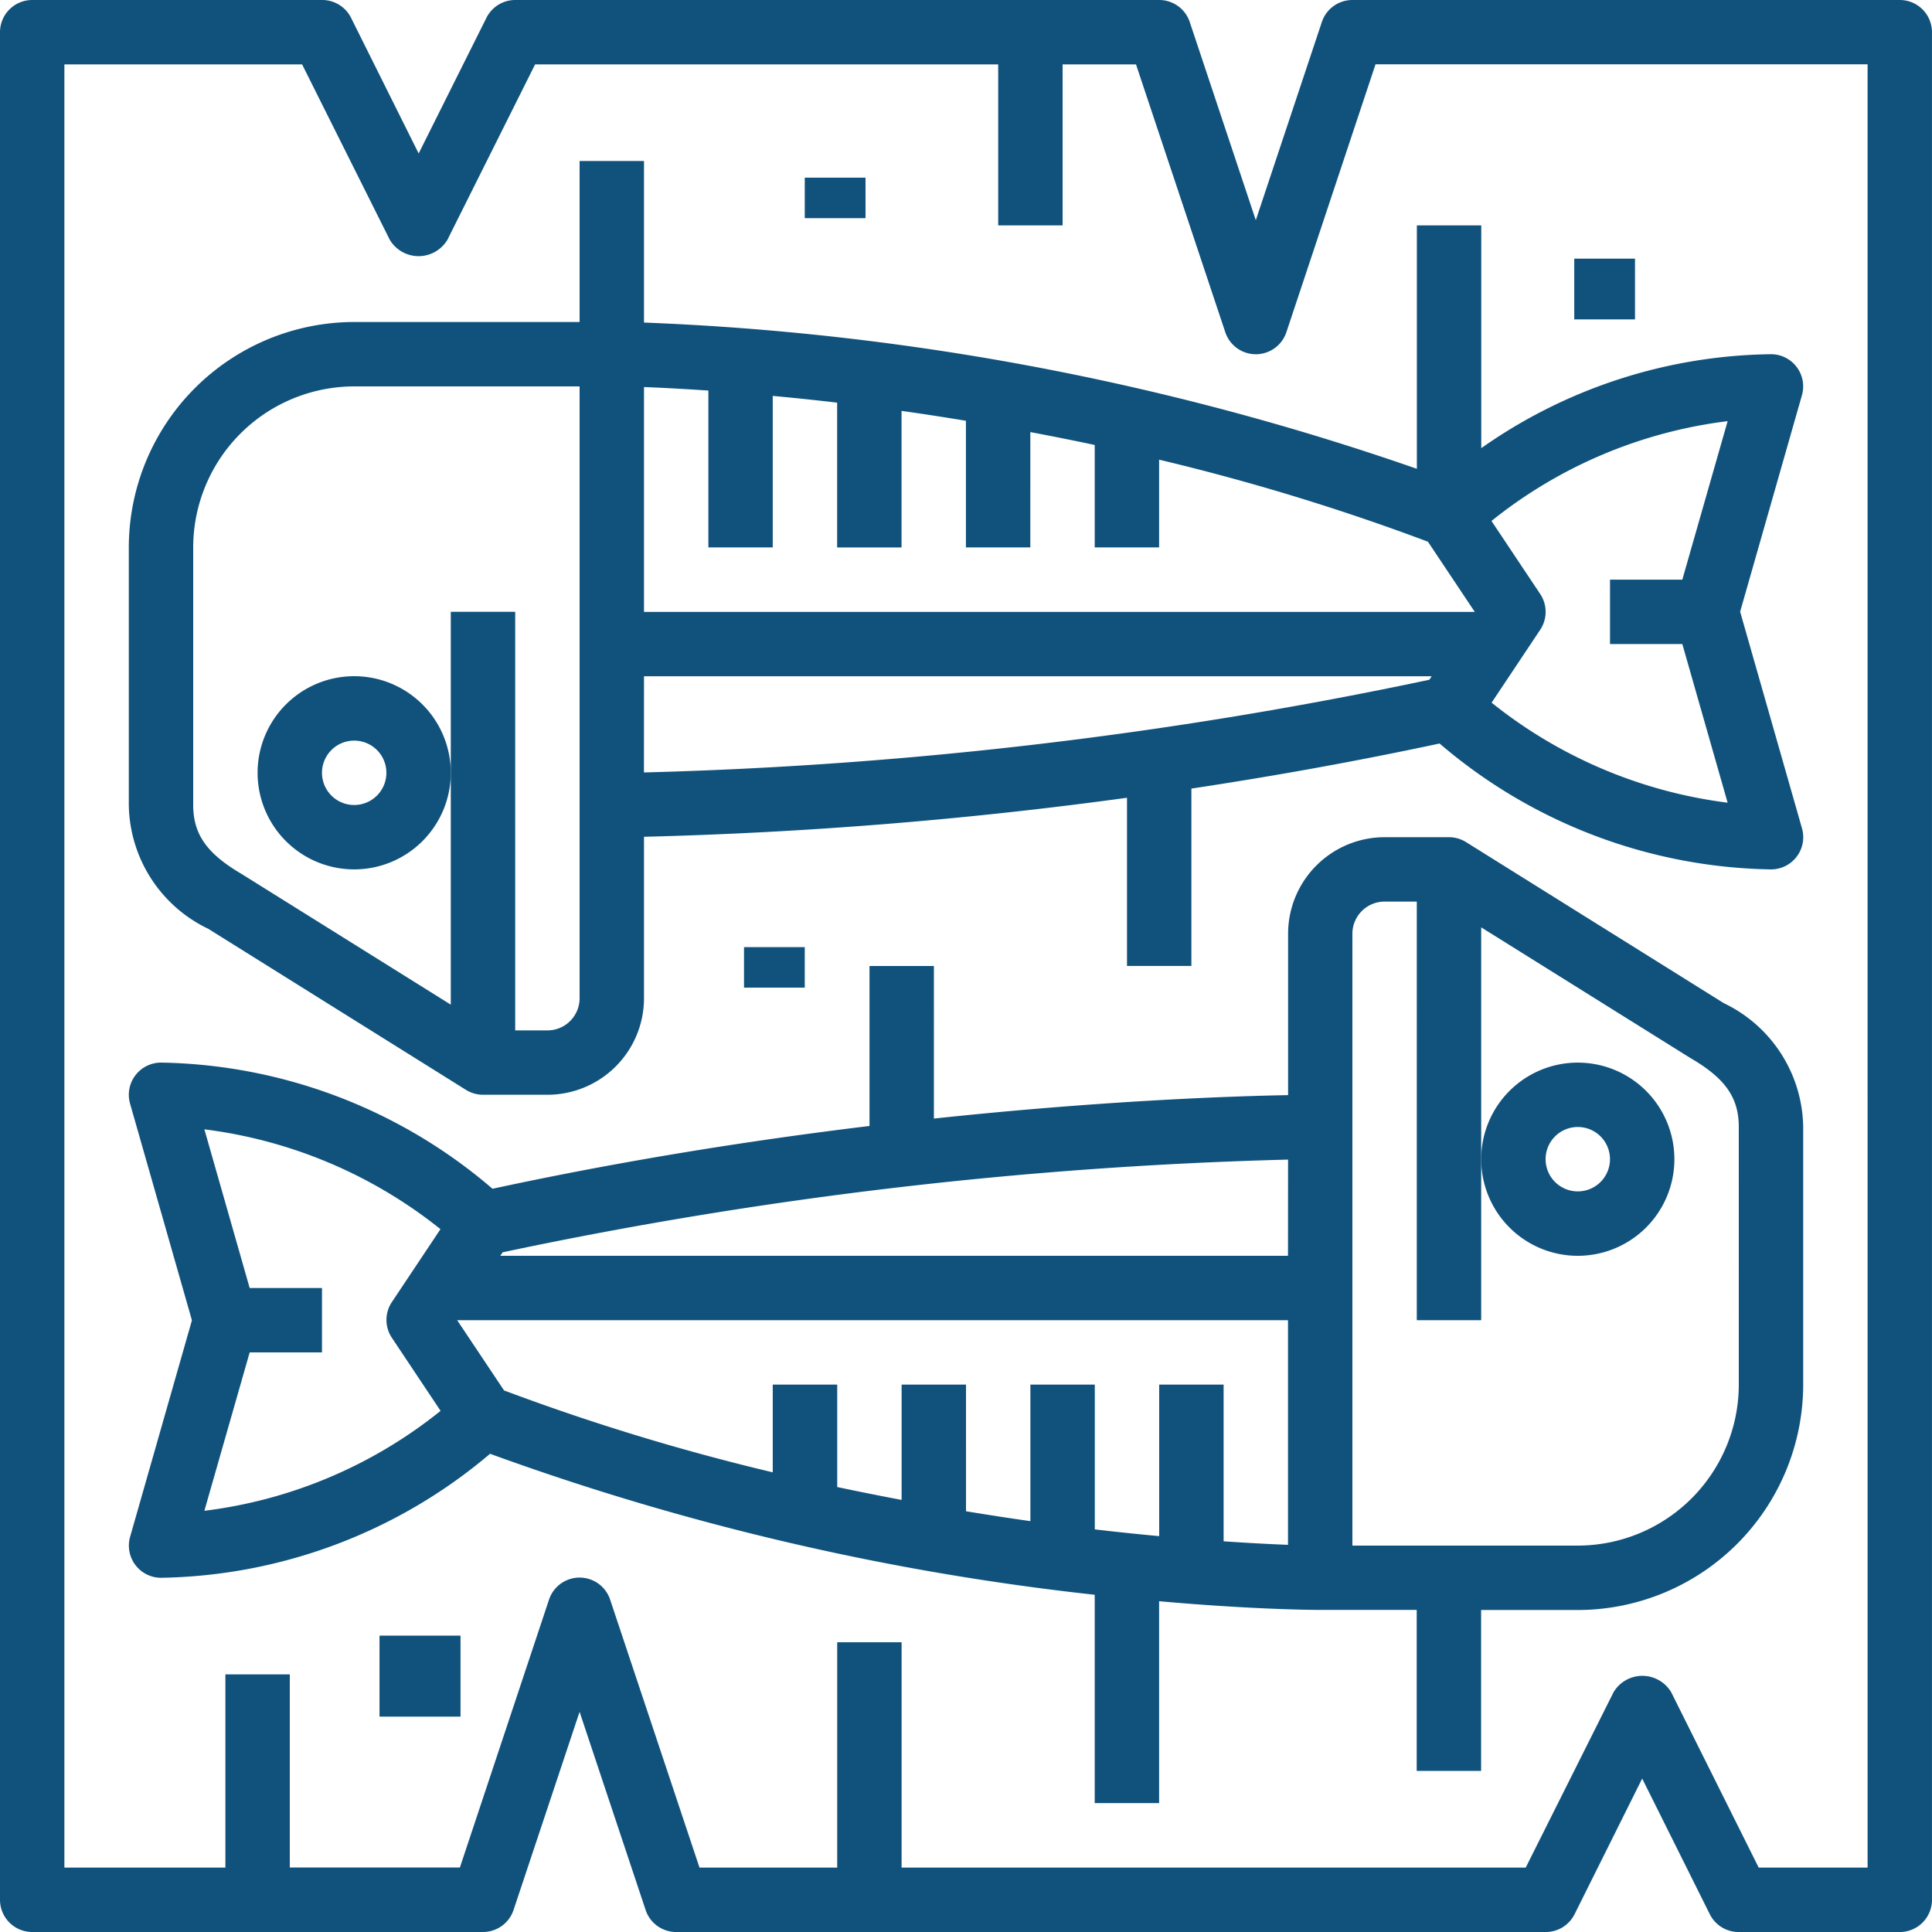<svg id="Finished_Products" data-name="Finished Products" xmlns="http://www.w3.org/2000/svg" width="95.409" height="95.409" viewBox="0 0 95.409 95.409">
  <path id="Path_136" data-name="Path 136" d="M14.77,23a4.77,4.77,0,1,0,4.77,4.77A4.77,4.77,0,0,0,14.77,23Zm0,6.361a1.59,1.59,0,1,1,1.59-1.59A1.59,1.59,0,0,1,14.77,29.361Z" transform="translate(2.721 10.393)" fill="#10527c"/>
  <path id="Path_137" data-name="Path 137" d="M31.442,14.983V7h-3.18v7.951H17.131A11.144,11.144,0,0,0,6,26.082V38.8a6.889,6.889,0,0,0,3.928,6.119l12.721,7.951a1.59,1.59,0,0,0,.843.242h3.18a4.77,4.77,0,0,0,4.77-4.77v-7.97a214.923,214.923,0,0,0,23.852-1.927v8.307h3.18V37.992c3.9-.588,8.029-1.321,12.257-2.226A25.76,25.76,0,0,0,87.1,41.983a1.59,1.59,0,0,0,1.528-2.026l-3.055-10.7,3.055-10.7A1.59,1.59,0,0,0,87.1,16.541a25.36,25.36,0,0,0-14.311,4.64v-11h-3.18V22.2a131.645,131.645,0,0,0-38.164-7.222Zm0,3.18c.8.03,1.883.086,3.18.173v7.746H37.8V18.6c.987.092,2.051.2,3.18.334v7.149h3.18V19.34c1.021.143,2.088.308,3.18.488v6.254h3.18V20.387q1.56.293,3.18.636v5.058h3.18V21.749A110.812,110.812,0,0,1,70.155,25.8l2.314,3.467H31.442Zm-3.18,30.181a1.59,1.59,0,0,1-1.59,1.59h-1.59V29.262H21.9v19.4L11.566,42.206C9.85,41.2,9.18,40.244,9.18,38.8V26.082a7.96,7.96,0,0,1,7.951-7.951H28.262Zm3.18-15.9h38.9l-.116.173a213.628,213.628,0,0,1-38.787,4.578Zm51.276-4.77H79.147v3.18h3.571l2.237,7.835A23.293,23.293,0,0,1,73.3,33.749l2.4-3.6a1.59,1.59,0,0,0,0-1.765l-2.406-3.608a23.114,23.114,0,0,1,11.662-4.929Z" transform="translate(0.361 0.951)" fill="#10527c"/>
  <path id="Path_138" data-name="Path 138" d="M84.76,36.192,72.038,28.242A1.59,1.59,0,0,0,71.2,28h-3.18a4.77,4.77,0,0,0-4.77,4.77v7.967c-2.827.052-9.212.274-17.492,1.158V34.361h-3.18v7.9c-5.651.684-12.009,1.674-18.617,3.1A25.749,25.749,0,0,0,7.59,39.131a1.59,1.59,0,0,0-1.528,2.026l3.055,10.7-3.055,10.7A1.59,1.59,0,0,0,7.59,64.573a25.772,25.772,0,0,0,16.25-6.124A127.97,127.97,0,0,0,53.7,65.411V75.7h3.18v-9.97c4.661.415,7.633.429,7.951.429h4.77v7.951h3.18V66.164h4.77A11.144,11.144,0,0,0,88.687,55.033V42.311A6.889,6.889,0,0,0,84.76,36.192ZM56.884,55.033v7.483c-.987-.092-2.051-.2-3.18-.334V55.033h-3.18v6.742c-1.021-.143-2.088-.308-3.18-.488V55.033h-3.18v5.694q-1.56-.294-3.18-.636V55.033H37.8v4.332a110.514,110.514,0,0,1-13.27-4.045l-2.314-3.467H63.245V62.945c-.8-.03-1.883-.086-3.18-.173V55.033Zm6.361-6.361h-38.9l.116-.173a213.631,213.631,0,0,1,38.787-4.578Zm-51.276,4.77H15.54v-3.18H11.969L9.732,42.427a23.293,23.293,0,0,1,11.659,4.929l-2.4,3.6a1.59,1.59,0,0,0,0,1.765l2.406,3.608A23.114,23.114,0,0,1,9.732,61.264Zm73.538,1.59a7.96,7.96,0,0,1-7.951,7.951H66.425V32.77a1.59,1.59,0,0,1,1.59-1.59h1.59V51.852h3.18v-19.4l10.336,6.456c1.722,1,2.385,1.956,2.385,3.4Z" transform="translate(0.361 13.344)" fill="#10527c"/>
  <path id="Path_139" data-name="Path 139" d="M52.77,44.541A4.77,4.77,0,1,0,48,39.77,4.77,4.77,0,0,0,52.77,44.541Zm0-6.361a1.59,1.59,0,1,1-1.59,1.59A1.59,1.59,0,0,1,52.77,38.18Z" transform="translate(25.147 17.475)" fill="#10527c"/>
  <path id="Path_140" data-name="Path 140" d="M95.819,2H68.786a1.59,1.59,0,0,0-1.509,1.088l-3.261,9.786L60.754,3.088A1.59,1.59,0,0,0,59.245,2h-31.8a1.59,1.59,0,0,0-1.423.879l-3.347,6.7-3.339-6.7A1.59,1.59,0,0,0,17.9,2H3.59A1.59,1.59,0,0,0,2,3.59V95.819a1.59,1.59,0,0,0,1.59,1.59H25.852a1.59,1.59,0,0,0,1.509-1.088l3.261-9.785,3.261,9.786a1.59,1.59,0,0,0,1.509,1.088H78.327a1.59,1.59,0,0,0,1.431-.879l3.339-6.7,3.339,6.7a1.59,1.59,0,0,0,1.431.879h7.951a1.59,1.59,0,0,0,1.59-1.59V3.59A1.59,1.59,0,0,0,95.819,2Zm-1.59,92.229H88.851l-4.322-8.662a1.657,1.657,0,0,0-2.846,0l-4.338,8.662H46.524V83.1h-3.18V94.229h-6.8L32.132,81a1.59,1.59,0,0,0-3.021,0l-4.4,13.224H16.311V84.688h-3.18v9.541H5.18V5.18H16.919l4.33,8.662a1.657,1.657,0,0,0,2.846,0l4.33-8.662h22.87v7.951h3.18V5.18H58.1L62.507,18.4a1.59,1.59,0,0,0,3.021,0l4.4-13.224h24.3Z" transform="translate(-2 -2)" fill="#10527c"/>
  <rect id="Rectangle_88" data-name="Rectangle 88" width="3" height="3" transform="translate(77.742 12.773)" fill="#10527c"/>
  <rect id="Rectangle_89" data-name="Rectangle 89" width="3" height="2" transform="translate(39.742 8.773)" fill="#10527c"/>
  <rect id="Rectangle_90" data-name="Rectangle 90" width="3" height="2" transform="translate(36.742 46.773)" fill="#10527c"/>
  <rect id="Rectangle_91" data-name="Rectangle 91" width="4" height="4" transform="translate(18.742 80.773)" fill="#10527c"/>
</svg>
